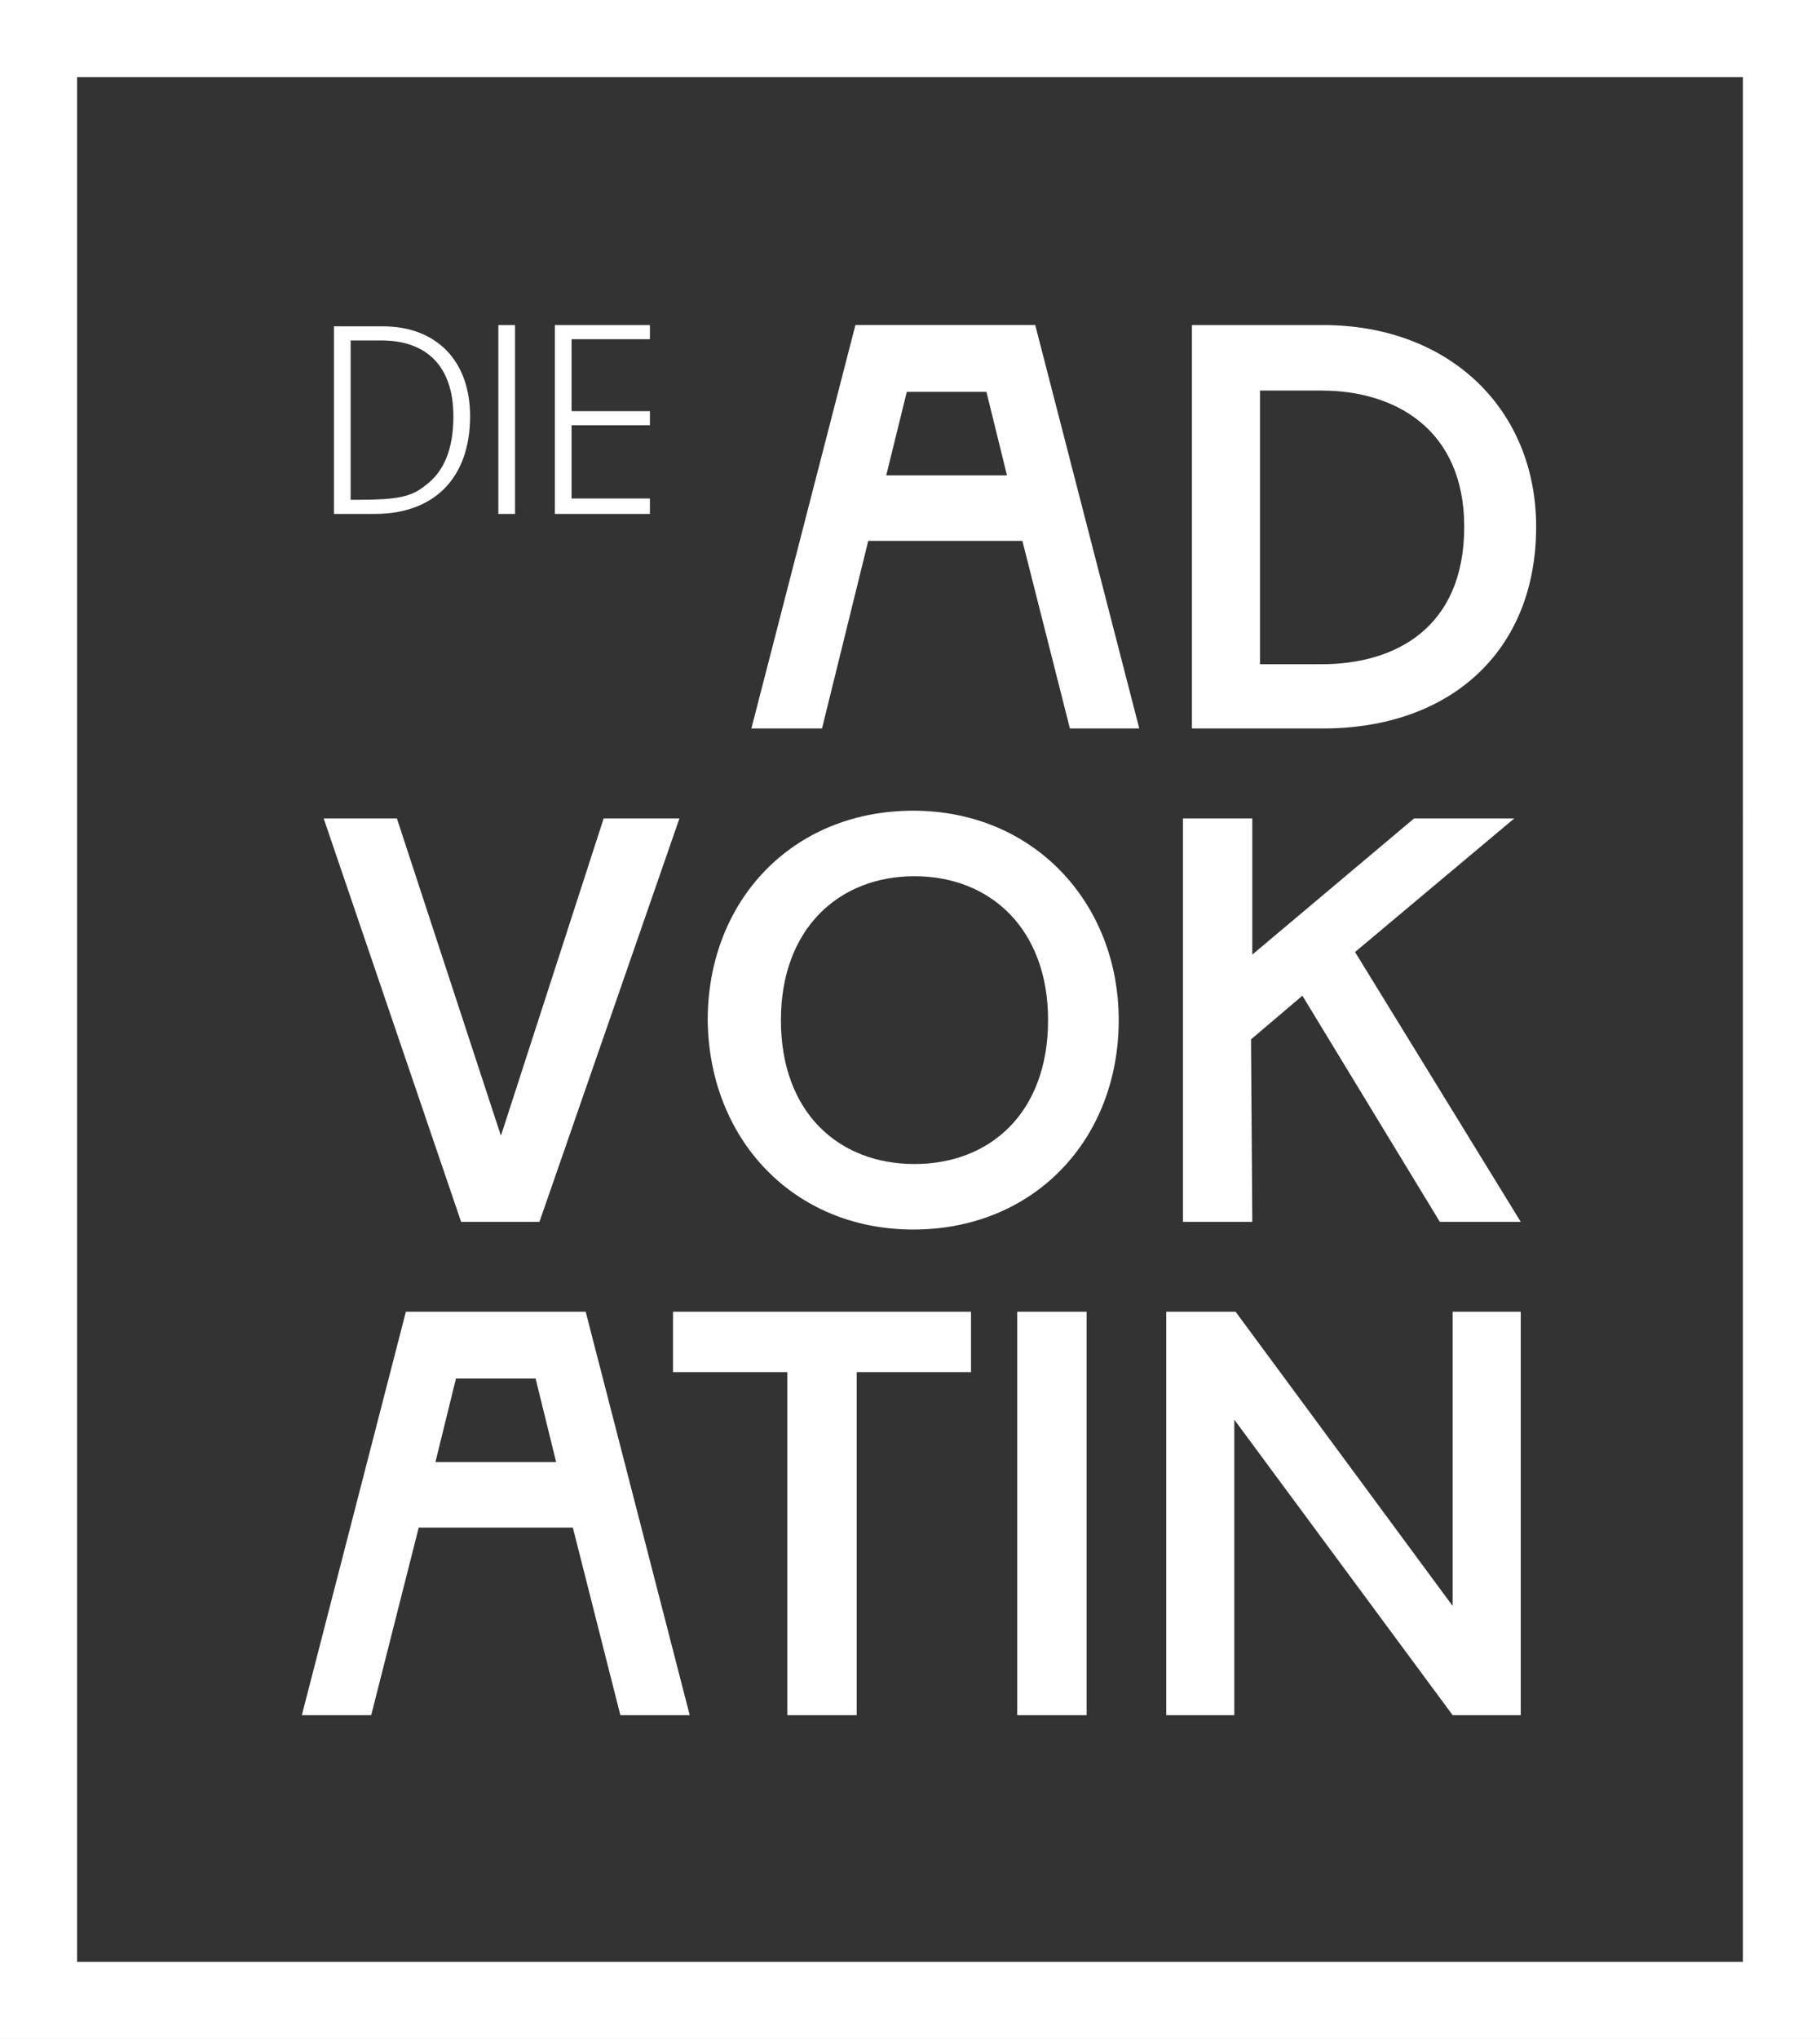 <?xml version="1.0" encoding="UTF-8"?>
<!-- Generator: Adobe Illustrator 27.0.0, SVG Export Plug-In . SVG Version: 6.00 Build 0)  -->
<svg xmlns="http://www.w3.org/2000/svg" xmlns:xlink="http://www.w3.org/1999/xlink" version="1.1" id="Ebene_1" x="0px" y="0px" viewBox="0 0 141.7 158.7" style="enable-background:new 0 0 141.7 158.7;" xml:space="preserve">
<rect x="0" y="0" width="141.7" height="158.7" fill="#333333" stroke="none"/>
<style type="text/css">
	.st0{fill:#FFFFFF;}
</style>
<path class="st0" d="M0,0v158.7h141.7V0H0z M135.7,152.7H6V6h129.7V152.7z M67.6,42.1h12l3.7,14.6h5.4l-8.1-31.4h-14l-8.1,31.4H64  L67.6,42.1z M70.6,30.5h6.2l1.6,6.5H69L70.6,30.5z M119.6,41c0-9.1-6.7-15.7-16.6-15.7H92.8v31.4H103  C112.9,56.7,119.6,50.7,119.6,41z M98.1,30.4h4.8c5.7,0,11.1,3,11.1,10.6c0,7.9-5.4,10.7-11.1,10.7h-4.8V30.4z M35.9,95.1L25.2,63.7  h5.7L39,88.4l8-24.7h5.9L42,95.1H35.9z M71.1,95.7c9.4,0,16-7,16-16.3c0-9.1-6.6-16.3-16-16.3s-16,7-16,16.3  C55.2,88.7,61.8,95.7,71.1,95.7z M71.2,68.2c5.9,0,10.4,4.1,10.4,11.2c0,7.2-4.5,11.2-10.4,11.2s-10.4-4-10.4-11.2  C60.8,72.3,65.3,68.2,71.2,68.2z M97.5,95.1h-5.4V63.7h5.4v10.6l12.6-10.6h7.8l-12.4,10.4l12.9,21h-6.3l-10.7-17.6l-4,3.4L97.5,95.1  L97.5,95.1z M32.6,118.9h12l3.7,14.6h5.4l-8.1-31.4h-14l-8.1,31.4h5.4L32.6,118.9z M35.5,107.3h6.2l1.6,6.5h-9.4L35.5,107.3z   M79.2,102.1h5.4v31.4h-5.4V102.1z M96.1,133.5h-5.3v-31.4h5.4l16.9,22.9v-22.9h5.3v31.4h-5.3l-17-23V133.5z M52.4,102.1h23.2v4.7  h-8.9v26.7h-5.4v-26.7h-8.9V102.1z M36.6,32.4c0-4.3-2.6-7-6.8-7H26V40h3.2C33.8,40,36.6,37.2,36.6,32.4z M27.3,38.9V26.5h2.4  c3.6,0,5.6,2.1,5.6,5.9c0,2.5-0.7,4.3-2.2,5.4c-1.1,0.9-2.3,1.1-5.2,1.1H27.3z M40.1,40h-1.3V25.3h1.3V40z M50.6,40h-7.4V25.3h7.4  v1.1h-6.1V32h6.1v1.1h-6.1v5.7h6.1V40z"></path>
</svg>
